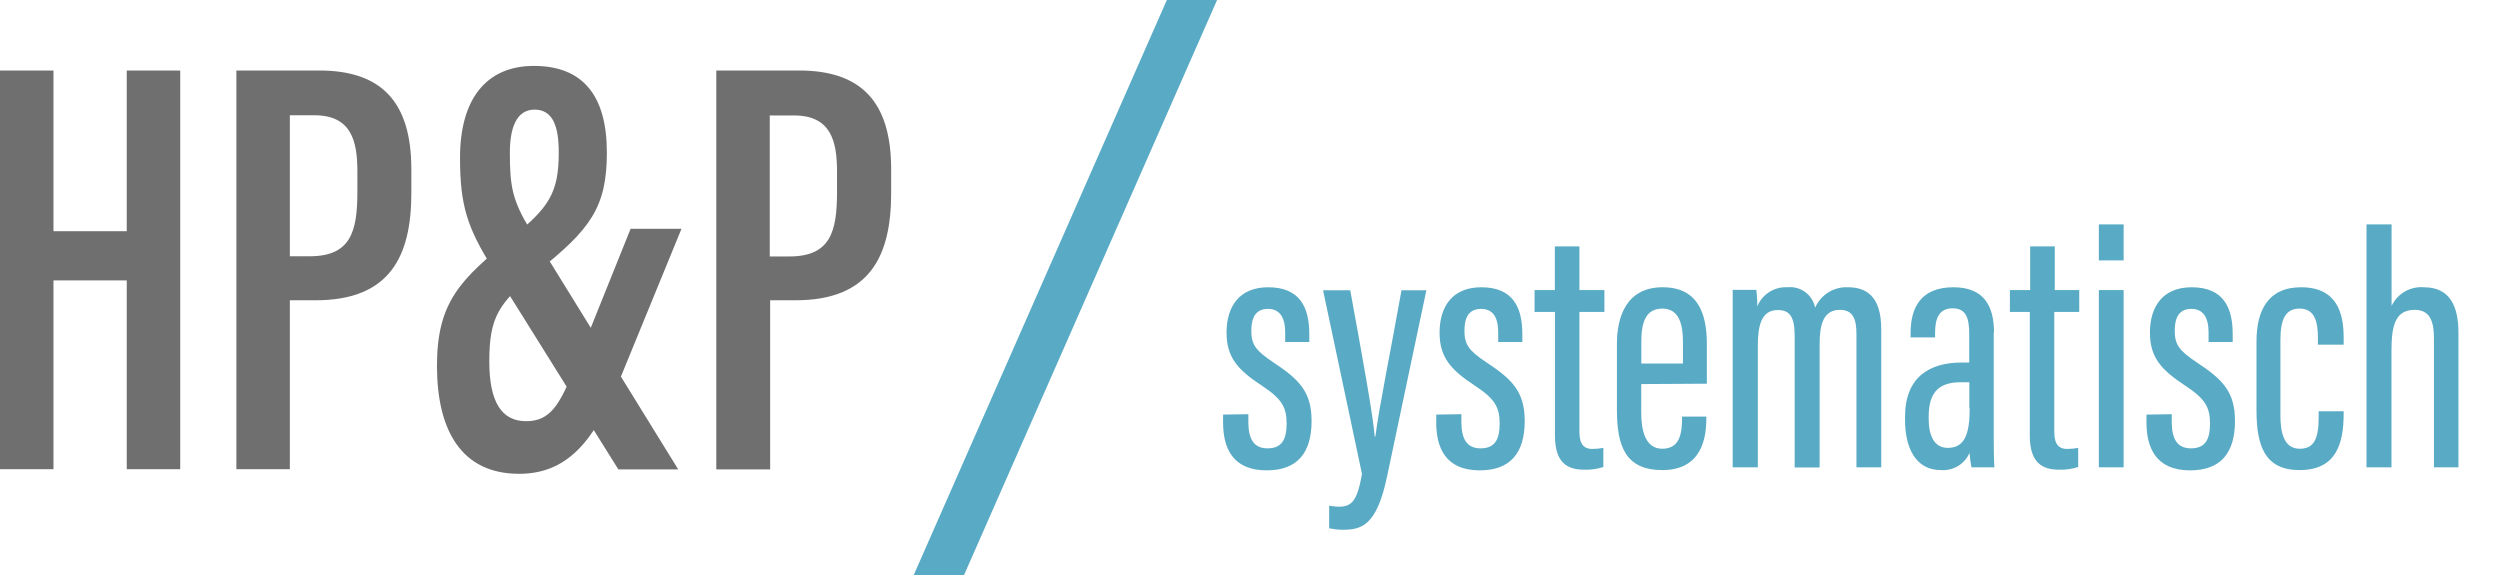 <?xml version="1.0" encoding="UTF-8"?>
<svg width="311px" height="72px" viewBox="0 0 311 72" version="1.1" xmlns="http://www.w3.org/2000/svg" xmlns:xlink="http://www.w3.org/1999/xlink">
    <title>Group 2</title>
    <g id="Page-1" stroke="none" stroke-width="1" fill="none" fill-rule="evenodd">
        <g id="Group-2" fill-rule="nonzero">
            <rect id="Rectangle" fill="#FFFFFF" x="0" y="0" width="311" height="72"></rect>
            <g id="Group">
                <path d="M0,58.37 L6.652,58.37 L6.652,34.879 L15.768,34.879 L15.768,58.37 L22.42,58.37 L22.42,8.77 L15.768,8.77 L15.768,28.762 L6.652,28.762 L6.652,8.77 L0,8.77 L0,58.37 Z M29.405,58.37 L36.057,58.37 L36.057,37.354 L39.27,37.354 C48.504,37.354 51.17,31.892 51.17,24.014 L51.17,21.051 C51.17,12.59 47.374,8.77 39.71,8.77 L29.405,8.77 L29.405,58.37 Z M36.057,14.339 L39.103,14.339 C43.709,14.339 44.458,17.541 44.458,21.313 L44.458,23.848 C44.458,28.822 43.637,31.88 38.508,31.88 L36.057,31.88 L36.057,14.316 L36.057,14.339 Z M78.445,28.465 L71.531,45.66 C69.651,50.313 68.496,52.396 65.45,52.396 C62.404,52.396 60.868,50.016 60.868,44.958 C60.868,39.401 62.059,37.652 66.819,33.796 C73.459,28.548 75.494,25.775 75.494,18.969 C75.494,11.96 72.566,8.199 66.414,8.199 C60.464,8.199 57.227,12.364 57.227,19.611 C57.227,25.561 58.12,28.298 61.249,33.308 L76.922,58.393 L84.371,58.393 L65.997,28.643 C63.724,24.93 63.427,23.181 63.427,18.98 C63.427,16.006 64.201,13.637 66.497,13.637 C68.794,13.637 69.508,15.744 69.508,18.969 C69.508,23.967 68.318,25.799 63.677,29.548 C57.346,34.724 54.359,37.485 54.359,45.506 C54.359,53.526 57.394,58.941 64.569,58.941 C70.436,58.941 73.828,55.097 77.064,47.279 L84.776,28.465 L78.445,28.465 Z M89.155,58.393 L95.807,58.393 L95.807,37.354 L98.96,37.354 C108.195,37.354 110.86,31.892 110.86,24.014 L110.86,21.051 C110.86,12.59 107.064,8.77 99.401,8.77 L89.107,8.77 L89.107,58.37 L89.155,58.393 Z M95.807,14.363 L98.77,14.363 C103.375,14.363 104.125,17.564 104.125,21.337 L104.125,23.871 C104.125,28.846 103.304,31.904 98.175,31.904 L95.759,31.904 L95.759,14.316 L95.807,14.363 Z" id="Shape" fill="#706F6F"></path>
                <polygon id="Path" fill="#58AAC5" points="119.928 71.531 151.404 0 145.156 0 113.669 71.531"></polygon>
                <path d="M152.153,51.575 L152.153,52.562 C152.153,55.609 153.248,58.512 157.568,58.512 C161.364,58.512 163.161,56.37 163.161,52.372 C163.161,48.742 161.626,47.207 158.401,45.077 C156.199,43.614 155.664,42.852 155.664,41.138 C155.664,39.425 156.271,38.425 157.734,38.425 C159.198,38.425 159.876,39.484 159.876,41.352 L159.876,42.542 L162.875,42.542 L162.875,41.531 C162.875,38.211 161.685,35.736 157.758,35.736 C154.188,35.736 152.582,38.116 152.582,41.376 C152.582,44.435 153.962,45.993 156.913,47.933 C159.424,49.587 160.055,50.611 160.055,52.693 C160.055,54.776 159.389,55.775 157.675,55.775 C155.961,55.775 155.295,54.585 155.295,52.491 L155.295,51.527 L152.153,51.575 Z M164.589,36.105 L169.432,58.965 C168.837,62.344 168.147,63.034 166.541,63.034 C166.141,63.026 165.742,62.982 165.351,62.903 L165.351,65.724 C165.883,65.832 166.425,65.892 166.969,65.902 C169.349,65.902 171.229,65.474 172.538,59.333 L177.441,36.105 L174.347,36.105 C173.002,43.661 171.538,50.742 171.098,54.3 L171.015,54.3 C170.825,51.741 169.432,44.125 167.969,36.105 L164.589,36.105 Z M178.667,51.575 L178.667,52.562 C178.667,55.609 179.761,58.512 184.081,58.512 C187.865,58.512 189.674,56.37 189.674,52.372 C189.674,48.742 188.139,47.207 184.914,45.077 C182.701,43.614 182.177,42.852 182.177,41.138 C182.177,39.425 182.772,38.425 184.248,38.425 C185.723,38.425 186.378,39.484 186.378,41.352 L186.378,42.542 L189.377,42.542 L189.377,41.531 C189.377,38.211 188.187,35.736 184.272,35.736 C180.702,35.736 179.083,38.116 179.083,41.376 C179.083,44.435 180.464,45.993 183.415,47.933 C185.926,49.587 186.556,50.611 186.556,52.693 C186.556,54.776 185.89,55.775 184.176,55.775 C182.463,55.775 181.796,54.585 181.796,52.491 L181.796,51.527 L178.667,51.575 Z M190.912,38.806 L193.435,38.806 L193.435,54.169 C193.435,57.536 194.934,58.429 197.076,58.429 C197.883,58.457 198.688,58.345 199.456,58.096 L199.456,55.716 C199.001,55.805 198.539,55.848 198.076,55.847 C196.683,55.847 196.481,54.764 196.481,53.621 L196.481,38.806 L199.587,38.806 L199.587,36.081 L196.481,36.081 L196.481,30.654 L193.423,30.654 L193.423,36.081 L190.9,36.081 L190.9,38.806 L190.912,38.806 Z M212.332,47.731 L212.332,42.769 C212.332,38.889 211.142,35.736 206.834,35.736 C202.312,35.736 201.146,39.425 201.146,42.757 L201.146,50.98 C201.146,55.454 202.181,58.477 206.786,58.477 C211.677,58.477 212.272,54.538 212.272,51.979 L212.272,51.825 L209.25,51.825 L209.25,52.003 C209.25,54.121 208.869,55.823 206.774,55.823 C204.68,55.823 204.168,53.538 204.168,51.349 L204.168,47.779 L212.332,47.731 Z M204.18,45.22 L204.18,42.483 C204.18,40.103 204.728,38.389 206.81,38.389 C208.893,38.389 209.357,40.412 209.357,42.459 L209.357,45.22 L204.18,45.22 Z M215.592,58.132 L218.674,58.132 L218.674,42.971 C218.674,40.46 219.138,38.568 221.161,38.568 C222.649,38.568 223.256,39.413 223.256,41.781 L223.256,58.155 L226.362,58.155 L226.362,42.769 C226.362,40.389 226.826,38.544 228.885,38.544 C230.61,38.544 230.943,39.853 230.943,41.579 L230.943,58.132 L234.025,58.132 L234.025,40.948 C234.025,36.7 232.026,35.736 229.872,35.736 C228.118,35.656 226.498,36.67 225.803,38.282 C225.491,36.675 224.004,35.57 222.375,35.736 C220.739,35.644 219.224,36.599 218.603,38.116 C218.613,37.427 218.573,36.739 218.484,36.057 L215.545,36.057 C215.545,37.116 215.545,38.437 215.545,42.4 L215.545,58.108 L215.592,58.132 Z M248.055,41.388 C248.055,38.139 246.865,35.736 243.01,35.736 C238.893,35.736 237.679,38.342 237.679,41.424 L237.679,41.971 L240.725,41.971 L240.725,41.388 C240.725,39.663 241.189,38.354 242.903,38.354 C244.616,38.354 244.973,39.615 244.973,41.614 L244.973,45.101 L244.021,45.101 C240.083,45.101 236.988,46.862 236.988,51.86 L236.988,52.241 C236.988,55.644 238.262,58.477 241.439,58.477 C242.965,58.602 244.402,57.74 245.009,56.335 C245.057,56.937 245.137,57.537 245.247,58.132 L248.103,58.132 C248.044,57.477 248.02,55.811 248.02,54.312 L248.02,41.388 L248.055,41.388 Z M245.033,50.789 C245.033,54.097 244.343,55.716 242.308,55.716 C240.582,55.716 239.928,54.133 239.928,52.146 L239.928,51.777 C239.928,48.6 241.415,47.552 243.914,47.552 L244.985,47.552 L244.985,50.777 L245.033,50.789 Z M249.983,38.806 L252.506,38.806 L252.506,54.169 C252.506,57.536 254.017,58.429 256.147,58.429 C256.954,58.457 257.76,58.345 258.527,58.096 L258.527,55.716 C258.073,55.806 257.61,55.85 257.147,55.847 C255.755,55.847 255.553,54.764 255.553,53.621 L255.553,38.806 L258.658,38.806 L258.658,36.081 L255.612,36.081 L255.612,30.654 L252.554,30.654 L252.554,36.081 L250.031,36.081 L250.031,38.806 L249.983,38.806 Z M261.074,58.132 L264.18,58.132 L264.18,36.081 L261.098,36.081 L261.098,58.132 L261.074,58.132 Z M261.074,32.392 L264.18,32.392 L264.18,27.917 L261.098,27.917 L261.098,32.392 L261.074,32.392 Z M267.024,51.575 L267.024,52.562 C267.024,55.609 268.131,58.512 272.45,58.512 C276.235,58.512 278.032,56.37 278.032,52.372 C278.032,48.742 276.508,47.207 273.272,45.077 C271.07,43.614 270.535,42.852 270.535,41.138 C270.535,39.425 271.142,38.425 272.605,38.425 C274.069,38.425 274.747,39.484 274.747,41.352 L274.747,42.542 L277.746,42.542 L277.746,41.531 C277.746,38.211 276.556,35.736 272.641,35.736 C269.071,35.736 267.452,38.116 267.452,41.376 C267.452,44.435 268.833,45.993 271.784,47.933 C274.295,49.587 274.926,50.611 274.926,52.693 C274.926,54.776 274.259,55.775 272.546,55.775 C270.832,55.775 270.166,54.585 270.166,52.491 L270.166,51.527 L267.024,51.575 Z M288.444,51.158 L288.444,51.86 C288.444,54.645 287.849,55.823 286.064,55.823 C284.101,55.823 283.684,53.728 283.684,51.741 L283.684,42.281 C283.684,39.663 284.351,38.389 286.064,38.389 C288.016,38.389 288.349,40.115 288.349,42.114 L288.349,42.876 L291.55,42.876 L291.55,41.983 C291.55,39.032 290.765,35.736 286.255,35.736 C282.066,35.736 280.709,38.734 280.709,42.471 L280.709,51.027 C280.709,55.49 281.756,58.477 286.064,58.477 C290.574,58.477 291.55,55.276 291.55,51.468 L291.55,51.158 L288.444,51.158 Z M294.394,27.917 L294.394,58.132 L297.5,58.132 L297.5,43.566 C297.5,40.353 298.047,38.544 300.404,38.544 C302.486,38.544 302.784,40.329 302.784,42.174 L302.784,58.132 L305.83,58.132 L305.83,41.388 C305.83,38.211 304.842,35.736 301.546,35.736 C299.85,35.595 298.243,36.519 297.512,38.056 L297.512,27.917 L294.394,27.917 Z" id="Shape" fill="#58AAC5"></path>
            </g>
        </g>
    </g>
</svg>